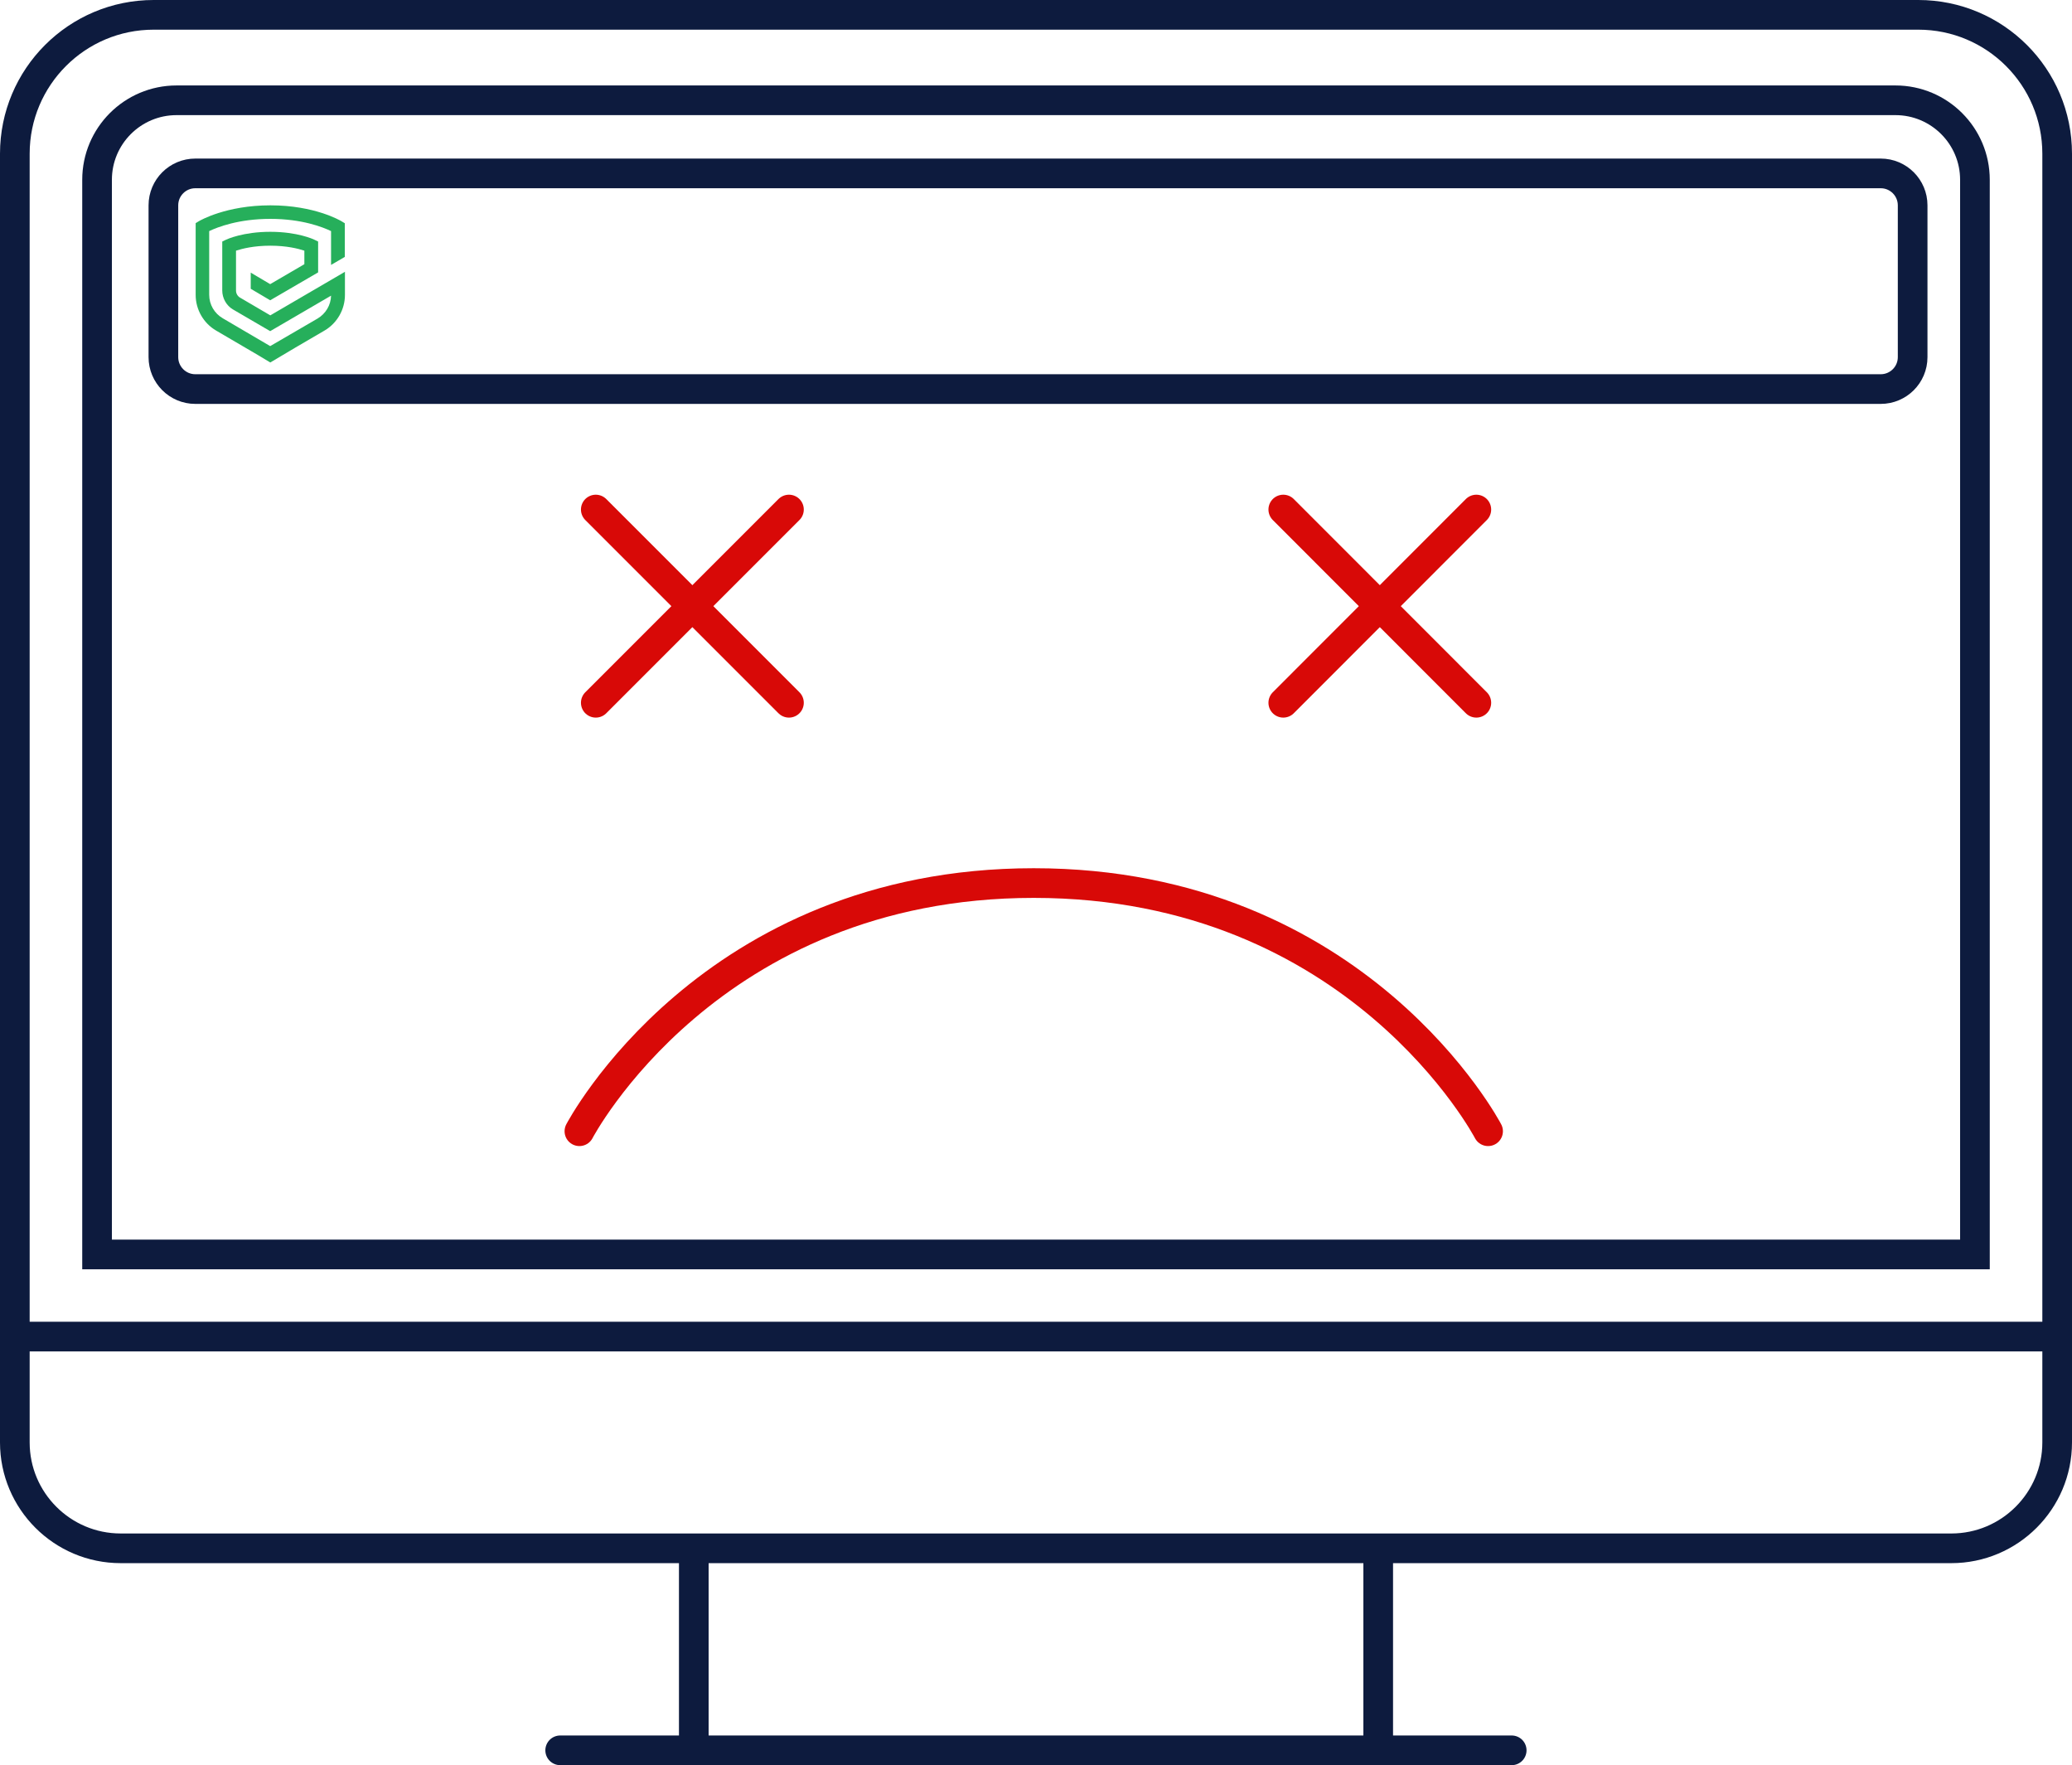 <?xml version="1.0" encoding="UTF-8"?> <svg xmlns="http://www.w3.org/2000/svg" id="Layer_2" viewBox="0 0 174.62 148.72"> <defs> <style>.cls-1{fill:#26af5b;}.cls-2{stroke:#d80907;}.cls-2,.cls-3{fill:none;stroke-linecap:round;stroke-miterlimit:10;stroke-width:2.5px;}.cls-3{stroke:#0d1b3e;}</style> </defs> <g id="Layer_1-2"> <g> <g> <g> <path class="cls-3" d="M1.25,112.72V12.95C1.25,6.49,6.49,1.25,12.95,1.25H161.67c6.46,0,11.7,5.24,11.7,11.7V112.72"></path> <path class="cls-3" d="M1.25,112.61H173.37v8.92c0,4.92-4,8.92-8.92,8.92H10.17c-4.92,0-8.92-4-8.92-8.92v-8.92h0Z"></path> <line class="cls-3" x1="47.21" y1="147.47" x2="127.4" y2="147.47"></line> <g> <line class="cls-3" x1="58.47" y1="130.84" x2="58.47" y2="147.29"></line> <line class="cls-3" x1="116.15" y1="130.84" x2="116.15" y2="147.29"></line> </g> </g> <path class="cls-3" d="M8.18,105.69H166.44V15.15c0-3.7-3-6.7-6.7-6.7H14.88c-3.7,0-6.7,3-6.7,6.7V105.69Z"></path> <path class="cls-3" d="M117.26,32.78h41.24c1.48,0,2.69-1.2,2.69-2.69v-12.79c0-1.48-1.2-2.69-2.69-2.69H16.46c-1.48,0-2.69,1.2-2.69,2.69v12.79c0,1.48,1.2,2.69,2.69,2.69H117.26Z"></path> <g> <line class="cls-2" x1="50.21" y1="42.93" x2="66.49" y2="59.21"></line> <line class="cls-2" x1="66.49" y1="42.93" x2="50.21" y2="59.21"></line> </g> <g> <line class="cls-2" x1="108.15" y1="42.93" x2="124.42" y2="59.21"></line> <line class="cls-2" x1="124.42" y1="42.93" x2="108.15" y2="59.21"></line> </g> <path class="cls-2" d="M125.41,95.31s-10.91-20.91-38.29-20.91-38.29,20.91-38.29,20.91"></path> </g> <path class="cls-1" d="M29.06,21.66v-2.85s-.28-.17-.28-.17c-.09-.05-2.25-1.34-5.99-1.34s-5.93,1.28-6.02,1.33l-.28,.17v6.05c0,1.23,.66,2.38,1.72,3l3.52,2.06,1.05,.63,2.07-1.23,2.5-1.46c1.06-.62,1.72-1.77,1.72-3v-1.95s-6.29,3.67-6.29,3.67l-2.56-1.5c-.2-.12-.33-.35-.33-.58v-3.37c.52-.17,1.51-.42,2.89-.42s2.36,.25,2.87,.42v1.14l-2.88,1.68-1.64-.97v1.36l1.64,.97,4.04-2.35v-2.6s-.33-.16-.33-.16c-.06-.03-1.4-.66-3.7-.66s-3.66,.63-3.72,.66l-.33,.16v4.13c0,.64,.35,1.27,.9,1.59l3.14,1.83,5.13-2.99c-.02,.8-.45,1.52-1.14,1.93l-3.99,2.32-3.99-2.34c-.71-.41-1.15-1.16-1.15-1.98v-5.37c.71-.34,2.49-1.03,5.15-1.03s4.41,.69,5.12,1.03v2.85s1.15-.67,1.15-.67Z"></path> </g> </g> </svg> 
